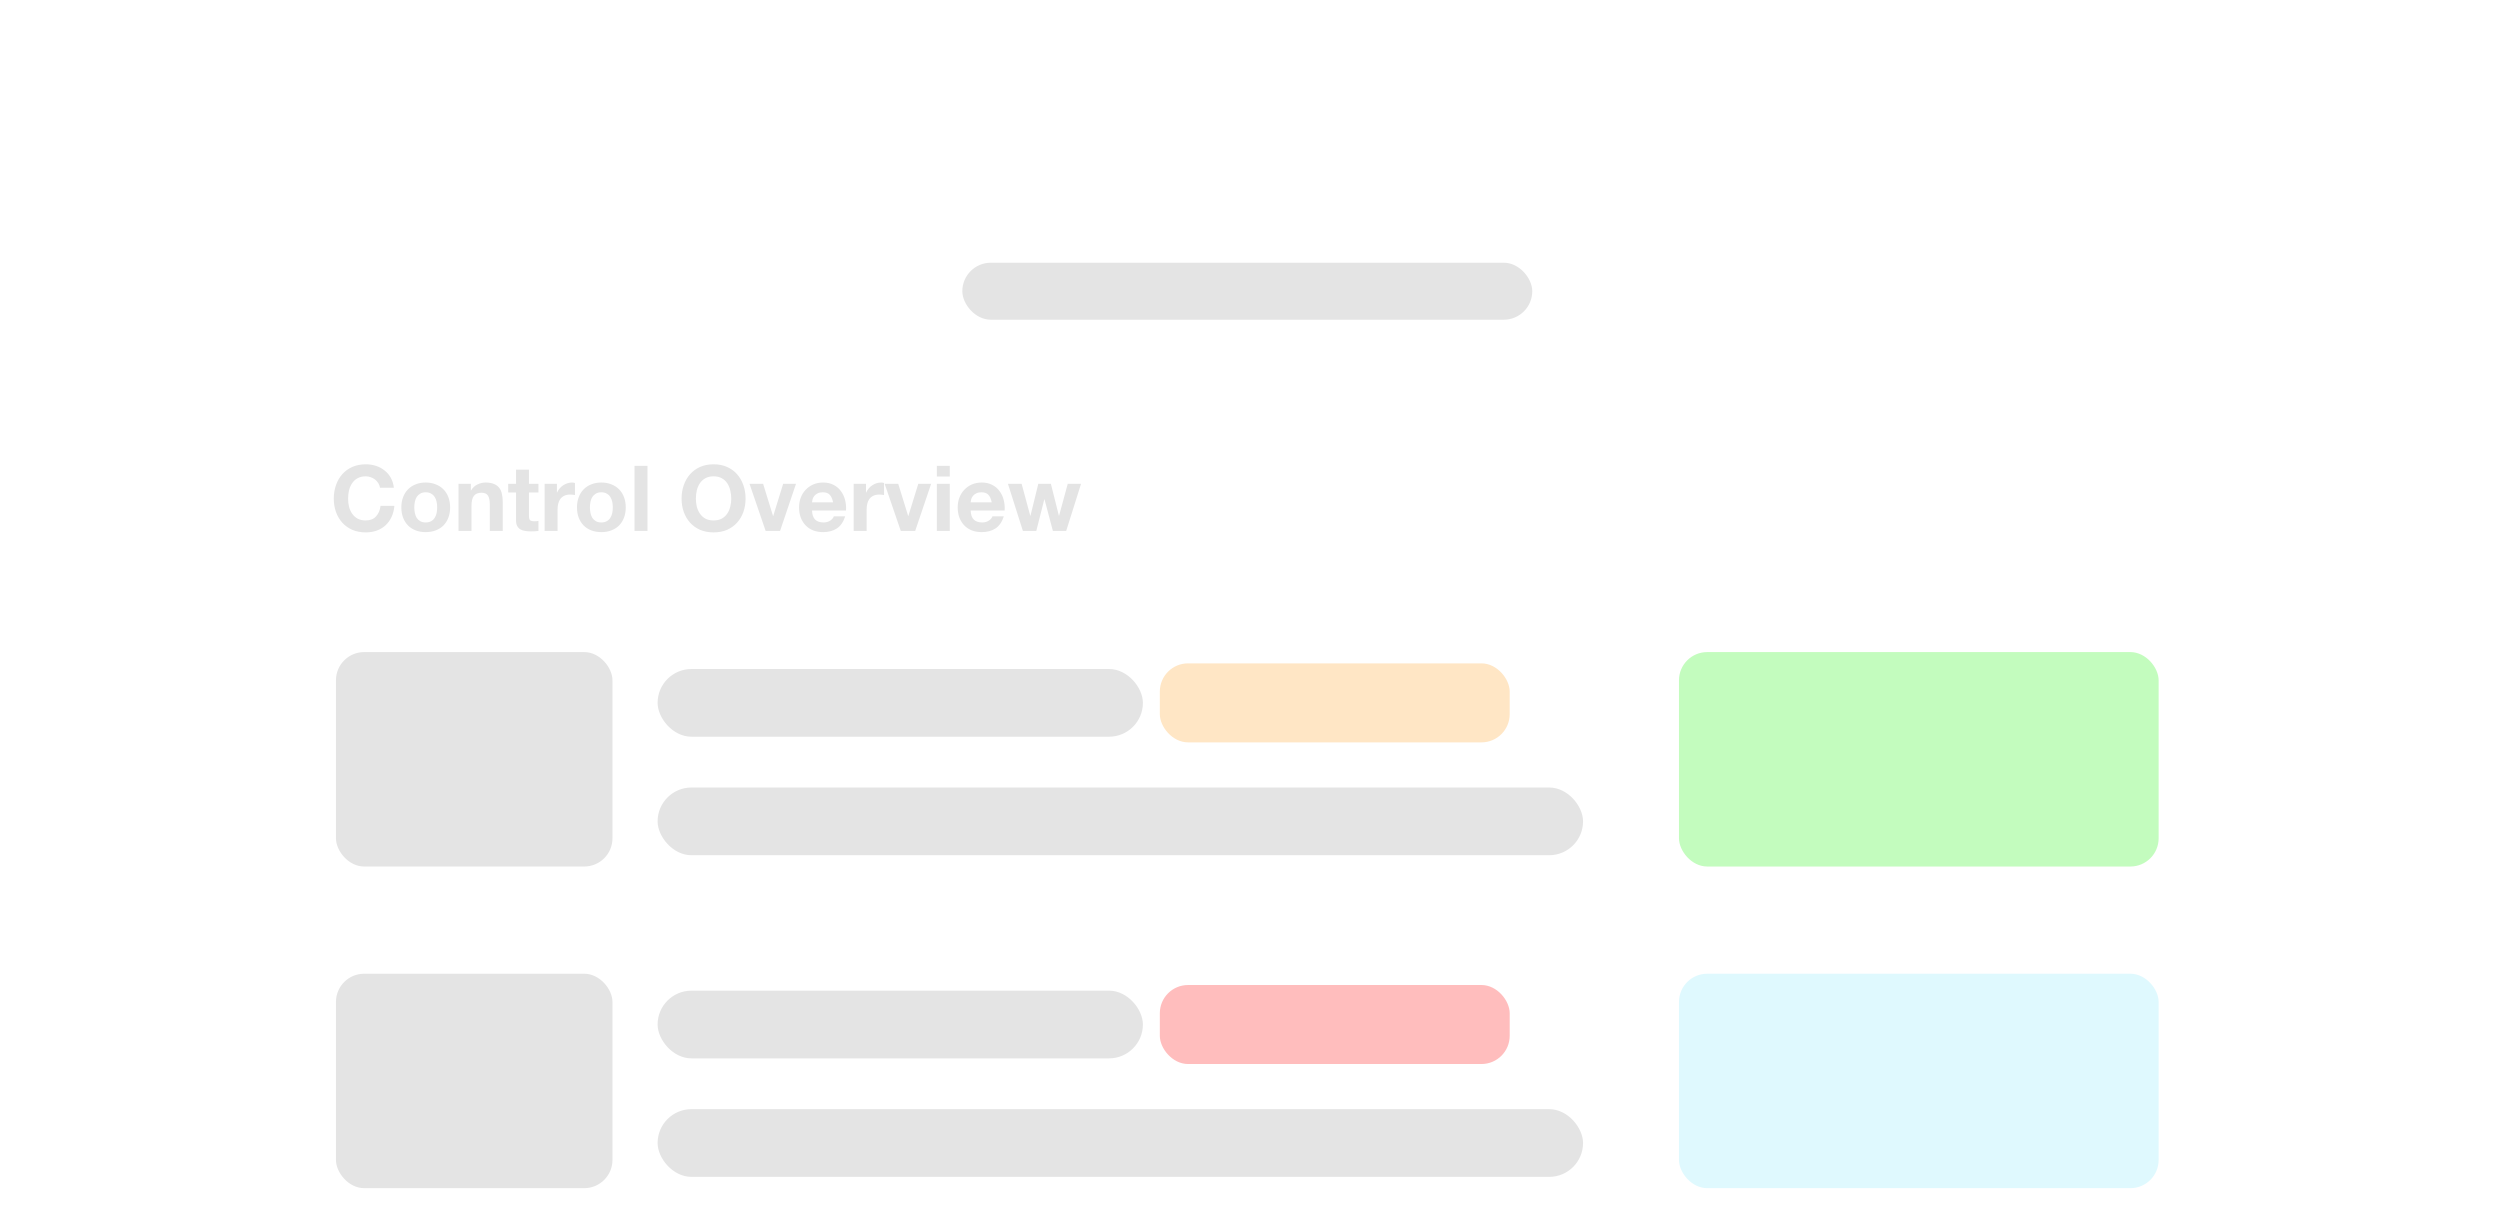 <svg width="536" height="260" viewBox="0 0 536 260" fill="none" xmlns="http://www.w3.org/2000/svg">
<g filter="url(#filter0_d_268_607)">
<rect x="34.525" y="34.549" width="467" height="341.176" rx="12.098" fill="white" shape-rendering="crispEdges"/>
<rect x="206.323" y="56.327" width="122.194" height="12.219" rx="6.11" fill="#E4E4E4"/>
<path d="M81.472 104.568C81.419 104.216 81.302 103.897 81.12 103.61C80.937 103.311 80.709 103.05 80.436 102.829C80.162 102.607 79.85 102.438 79.498 102.32C79.159 102.19 78.801 102.125 78.423 102.125C77.732 102.125 77.146 102.262 76.664 102.535C76.182 102.796 75.791 103.154 75.491 103.61C75.192 104.053 74.97 104.561 74.827 105.135C74.697 105.708 74.631 106.301 74.631 106.913C74.631 107.5 74.697 108.073 74.827 108.633C74.97 109.18 75.192 109.675 75.491 110.118C75.791 110.561 76.182 110.92 76.664 111.193C77.146 111.454 77.732 111.584 78.423 111.584C79.361 111.584 80.091 111.298 80.612 110.724C81.146 110.151 81.472 109.395 81.589 108.457H84.559C84.481 109.33 84.279 110.118 83.954 110.822C83.628 111.526 83.198 112.125 82.664 112.62C82.13 113.115 81.504 113.493 80.788 113.753C80.071 114.014 79.283 114.144 78.423 114.144C77.354 114.144 76.39 113.962 75.53 113.597C74.683 113.219 73.967 112.705 73.38 112.053C72.794 111.402 72.345 110.64 72.032 109.767C71.719 108.881 71.563 107.929 71.563 106.913C71.563 105.871 71.719 104.907 72.032 104.021C72.345 103.122 72.794 102.34 73.38 101.676C73.967 101.011 74.683 100.49 75.53 100.112C76.39 99.734 77.354 99.545 78.423 99.545C79.192 99.545 79.915 99.656 80.592 99.877C81.283 100.099 81.895 100.425 82.429 100.855C82.977 101.272 83.426 101.793 83.778 102.418C84.129 103.044 84.351 103.76 84.442 104.568H81.472ZM88.824 108.789C88.824 109.193 88.863 109.591 88.941 109.982C89.02 110.359 89.15 110.705 89.332 111.017C89.528 111.317 89.782 111.558 90.094 111.74C90.407 111.923 90.798 112.014 91.267 112.014C91.736 112.014 92.127 111.923 92.44 111.74C92.765 111.558 93.019 111.317 93.202 111.017C93.397 110.705 93.534 110.359 93.612 109.982C93.691 109.591 93.73 109.193 93.73 108.789C93.73 108.386 93.691 107.988 93.612 107.597C93.534 107.206 93.397 106.861 93.202 106.561C93.019 106.262 92.765 106.021 92.44 105.838C92.127 105.643 91.736 105.545 91.267 105.545C90.798 105.545 90.407 105.643 90.094 105.838C89.782 106.021 89.528 106.262 89.332 106.561C89.15 106.861 89.02 107.206 88.941 107.597C88.863 107.988 88.824 108.386 88.824 108.789ZM86.049 108.789C86.049 107.982 86.173 107.252 86.42 106.601C86.668 105.936 87.02 105.376 87.476 104.92C87.932 104.451 88.479 104.092 89.117 103.845C89.756 103.584 90.472 103.454 91.267 103.454C92.062 103.454 92.778 103.584 93.417 103.845C94.068 104.092 94.622 104.451 95.078 104.92C95.534 105.376 95.886 105.936 96.133 106.601C96.381 107.252 96.505 107.982 96.505 108.789C96.505 109.597 96.381 110.327 96.133 110.978C95.886 111.63 95.534 112.19 95.078 112.659C94.622 113.115 94.068 113.467 93.417 113.714C92.778 113.962 92.062 114.086 91.267 114.086C90.472 114.086 89.756 113.962 89.117 113.714C88.479 113.467 87.932 113.115 87.476 112.659C87.02 112.19 86.668 111.63 86.42 110.978C86.173 110.327 86.049 109.597 86.049 108.789ZM98.309 103.728H100.948V105.135H101.006C101.358 104.548 101.814 104.125 102.374 103.864C102.935 103.591 103.508 103.454 104.094 103.454C104.837 103.454 105.443 103.558 105.912 103.767C106.394 103.962 106.772 104.242 107.045 104.607C107.319 104.959 107.508 105.395 107.612 105.916C107.729 106.425 107.788 106.991 107.788 107.617V113.832H105.013V108.125C105.013 107.291 104.882 106.672 104.622 106.268C104.361 105.851 103.899 105.643 103.234 105.643C102.479 105.643 101.931 105.871 101.593 106.327C101.254 106.77 101.084 107.506 101.084 108.535V113.832H98.309V103.728ZM113.412 103.728H115.445V105.584H113.412V110.587C113.412 111.056 113.49 111.369 113.647 111.526C113.803 111.682 114.116 111.76 114.585 111.76C114.741 111.76 114.891 111.754 115.034 111.74C115.177 111.727 115.314 111.708 115.445 111.682V113.832C115.21 113.871 114.949 113.897 114.663 113.91C114.376 113.923 114.096 113.929 113.822 113.929C113.392 113.929 112.982 113.897 112.591 113.832C112.213 113.78 111.875 113.669 111.575 113.499C111.288 113.33 111.06 113.089 110.891 112.776C110.722 112.464 110.637 112.053 110.637 111.545V105.584H108.956V103.728H110.637V100.698H113.412V103.728ZM116.765 103.728H119.403V105.604H119.442C119.573 105.291 119.749 105.004 119.97 104.744C120.192 104.47 120.446 104.242 120.732 104.06C121.019 103.864 121.325 103.715 121.651 103.61C121.977 103.506 122.315 103.454 122.667 103.454C122.85 103.454 123.052 103.487 123.273 103.552V106.131C123.143 106.105 122.986 106.086 122.804 106.073C122.622 106.047 122.446 106.034 122.276 106.034C121.768 106.034 121.338 106.118 120.986 106.288C120.635 106.457 120.348 106.692 120.126 106.991C119.918 107.278 119.768 107.617 119.677 108.008C119.586 108.399 119.54 108.822 119.54 109.278V113.832H116.765V103.728ZM126.48 108.789C126.48 109.193 126.519 109.591 126.597 109.982C126.675 110.359 126.806 110.705 126.988 111.017C127.184 111.317 127.438 111.558 127.75 111.74C128.063 111.923 128.454 112.014 128.923 112.014C129.392 112.014 129.783 111.923 130.096 111.74C130.421 111.558 130.675 111.317 130.858 111.017C131.053 110.705 131.19 110.359 131.268 109.982C131.346 109.591 131.385 109.193 131.385 108.789C131.385 108.386 131.346 107.988 131.268 107.597C131.19 107.206 131.053 106.861 130.858 106.561C130.675 106.262 130.421 106.021 130.096 105.838C129.783 105.643 129.392 105.545 128.923 105.545C128.454 105.545 128.063 105.643 127.75 105.838C127.438 106.021 127.184 106.262 126.988 106.561C126.806 106.861 126.675 107.206 126.597 107.597C126.519 107.988 126.48 108.386 126.48 108.789ZM123.705 108.789C123.705 107.982 123.829 107.252 124.076 106.601C124.324 105.936 124.675 105.376 125.131 104.92C125.588 104.451 126.135 104.092 126.773 103.845C127.412 103.584 128.128 103.454 128.923 103.454C129.718 103.454 130.434 103.584 131.073 103.845C131.724 104.092 132.278 104.451 132.734 104.92C133.19 105.376 133.542 105.936 133.789 106.601C134.037 107.252 134.161 107.982 134.161 108.789C134.161 109.597 134.037 110.327 133.789 110.978C133.542 111.63 133.19 112.19 132.734 112.659C132.278 113.115 131.724 113.467 131.073 113.714C130.434 113.962 129.718 114.086 128.923 114.086C128.128 114.086 127.412 113.962 126.773 113.714C126.135 113.467 125.588 113.115 125.131 112.659C124.675 112.19 124.324 111.63 124.076 110.978C123.829 110.327 123.705 109.597 123.705 108.789ZM136.043 99.877H138.818V113.832H136.043V99.877ZM149.199 106.913C149.199 107.5 149.264 108.073 149.394 108.633C149.537 109.18 149.759 109.675 150.059 110.118C150.358 110.561 150.749 110.92 151.231 111.193C151.713 111.454 152.3 111.584 152.99 111.584C153.681 111.584 154.267 111.454 154.749 111.193C155.231 110.92 155.622 110.561 155.922 110.118C156.221 109.675 156.436 109.18 156.567 108.633C156.71 108.073 156.782 107.5 156.782 106.913C156.782 106.301 156.71 105.708 156.567 105.135C156.436 104.561 156.221 104.053 155.922 103.61C155.622 103.154 155.231 102.796 154.749 102.535C154.267 102.262 153.681 102.125 152.99 102.125C152.3 102.125 151.713 102.262 151.231 102.535C150.749 102.796 150.358 103.154 150.059 103.61C149.759 104.053 149.537 104.561 149.394 105.135C149.264 105.708 149.199 106.301 149.199 106.913ZM146.13 106.913C146.13 105.871 146.287 104.907 146.599 104.021C146.912 103.122 147.362 102.34 147.948 101.676C148.534 101.011 149.251 100.49 150.098 100.112C150.958 99.734 151.922 99.545 152.99 99.545C154.072 99.545 155.036 99.734 155.883 100.112C156.73 100.49 157.446 101.011 158.032 101.676C158.619 102.34 159.068 103.122 159.381 104.021C159.694 104.907 159.85 105.871 159.85 106.913C159.85 107.929 159.694 108.881 159.381 109.767C159.068 110.64 158.619 111.402 158.032 112.053C157.446 112.705 156.73 113.219 155.883 113.597C155.036 113.962 154.072 114.144 152.99 114.144C151.922 114.144 150.958 113.962 150.098 113.597C149.251 113.219 148.534 112.705 147.948 112.053C147.362 111.402 146.912 110.64 146.599 109.767C146.287 108.881 146.13 107.929 146.13 106.913ZM167.244 113.832H164.156L160.697 103.728H163.609L165.739 110.627H165.778L167.908 103.728H170.664L167.244 113.832ZM178.609 107.695C178.479 106.991 178.244 106.457 177.905 106.092C177.58 105.728 177.078 105.545 176.401 105.545C175.958 105.545 175.586 105.623 175.287 105.78C175 105.923 174.765 106.105 174.583 106.327C174.414 106.548 174.29 106.783 174.212 107.03C174.147 107.278 174.107 107.5 174.094 107.695H178.609ZM174.094 109.454C174.133 110.353 174.362 111.004 174.778 111.408C175.195 111.812 175.795 112.014 176.576 112.014C177.137 112.014 177.619 111.877 178.023 111.604C178.427 111.317 178.674 111.017 178.765 110.705H181.208C180.817 111.916 180.218 112.783 179.41 113.304C178.602 113.825 177.625 114.086 176.479 114.086C175.684 114.086 174.967 113.962 174.329 113.714C173.691 113.454 173.15 113.089 172.707 112.62C172.264 112.151 171.919 111.591 171.671 110.939C171.436 110.288 171.319 109.571 171.319 108.789C171.319 108.034 171.443 107.33 171.691 106.679C171.938 106.027 172.29 105.467 172.746 104.998C173.202 104.516 173.743 104.138 174.368 103.864C175.006 103.591 175.71 103.454 176.479 103.454C177.339 103.454 178.088 103.623 178.726 103.962C179.365 104.288 179.886 104.731 180.29 105.291C180.707 105.851 181.006 106.49 181.189 107.206C181.371 107.923 181.436 108.672 181.384 109.454H174.094ZM183.03 103.728H185.669V105.604H185.708C185.838 105.291 186.014 105.004 186.235 104.744C186.457 104.47 186.711 104.242 186.997 104.06C187.284 103.864 187.59 103.715 187.916 103.61C188.242 103.506 188.581 103.454 188.932 103.454C189.115 103.454 189.317 103.487 189.538 103.552V106.131C189.408 106.105 189.252 106.086 189.069 106.073C188.887 106.047 188.711 106.034 188.541 106.034C188.033 106.034 187.603 106.118 187.252 106.288C186.9 106.457 186.613 106.692 186.392 106.991C186.183 107.278 186.033 107.617 185.942 108.008C185.851 108.399 185.805 108.822 185.805 109.278V113.832H183.03V103.728ZM196.216 113.832H193.128L189.669 103.728H192.581L194.711 110.627H194.75L196.88 103.728H199.636L196.216 113.832ZM203.633 102.164H200.858V99.877H203.633V102.164ZM200.858 103.728H203.633V113.832H200.858V103.728ZM212.62 107.695C212.489 106.991 212.255 106.457 211.916 106.092C211.59 105.728 211.089 105.545 210.411 105.545C209.968 105.545 209.597 105.623 209.297 105.78C209.01 105.923 208.776 106.105 208.594 106.327C208.424 106.548 208.3 106.783 208.222 107.03C208.157 107.278 208.118 107.5 208.105 107.695H212.62ZM208.105 109.454C208.144 110.353 208.372 111.004 208.789 111.408C209.206 111.812 209.805 112.014 210.587 112.014C211.147 112.014 211.629 111.877 212.033 111.604C212.437 111.317 212.685 111.017 212.776 110.705H215.219C214.828 111.916 214.229 112.783 213.421 113.304C212.613 113.825 211.636 114.086 210.489 114.086C209.694 114.086 208.978 113.962 208.339 113.714C207.701 113.454 207.16 113.089 206.717 112.62C206.274 112.151 205.929 111.591 205.682 110.939C205.447 110.288 205.33 109.571 205.33 108.789C205.33 108.034 205.454 107.33 205.701 106.679C205.949 106.027 206.3 105.467 206.756 104.998C207.212 104.516 207.753 104.138 208.379 103.864C209.017 103.591 209.721 103.454 210.489 103.454C211.349 103.454 212.098 103.623 212.737 103.962C213.375 104.288 213.896 104.731 214.3 105.291C214.717 105.851 215.017 106.49 215.199 107.206C215.382 107.923 215.447 108.672 215.395 109.454H208.105ZM228.591 113.832H225.738L223.94 107.05H223.9L222.181 113.832H219.308L216.103 103.728H219.034L220.891 110.587H220.93L222.611 103.728H225.308L227.027 110.568H227.067L228.923 103.728H231.777L228.591 113.832Z" fill="#E4E4E4"/>
<rect x="72.03" y="139.806" width="59.282" height="45.974" rx="6.049" fill="#E4E4E4"/>
<rect x="359.973" y="139.806" width="102.837" height="45.974" rx="6.049" fill="#C3FCBE"/>
<rect x="140.991" y="143.435" width="104.047" height="14.518" rx="7.259" fill="#E4E4E4"/>
<rect x="140.991" y="168.842" width="198.415" height="14.518" rx="7.259" fill="#E4E4E4"/>
<rect x="248.667" y="142.226" width="75.01" height="16.938" rx="6.049" fill="#FFE6C5"/>
<rect x="72.03" y="208.767" width="59.282" height="45.974" rx="6.049" fill="#E4E4E4"/>
<rect x="359.973" y="208.767" width="102.837" height="45.974" rx="6.049" fill="#DFF9FE"/>
<rect x="140.991" y="212.397" width="104.047" height="14.518" rx="7.259" fill="#E4E4E4"/>
<rect x="140.991" y="237.803" width="198.415" height="14.518" rx="7.259" fill="#E4E4E4"/>
<rect x="248.667" y="211.187" width="75.01" height="16.938" rx="6.049" fill="#FFBDBD"/>
</g>
<defs>
<filter id="filter0_d_268_607" x="0.525" y="0.549" width="535" height="409.176" filterUnits="userSpaceOnUse" color-interpolation-filters="sRGB">
<feFlood flood-opacity="0" result="BackgroundImageFix"/>
<feColorMatrix in="SourceAlpha" type="matrix" values="0 0 0 0 0 0 0 0 0 0 0 0 0 0 0 0 0 0 127 0" result="hardAlpha"/>
<feOffset/>
<feGaussianBlur stdDeviation="17"/>
<feComposite in2="hardAlpha" operator="out"/>
<feColorMatrix type="matrix" values="0 0 0 0 0 0 0 0 0 0 0 0 0 0 0 0 0 0 0.05 0"/>
<feBlend mode="normal" in2="BackgroundImageFix" result="effect1_dropShadow_268_607"/>
<feBlend mode="normal" in="SourceGraphic" in2="effect1_dropShadow_268_607" result="shape"/>
</filter>
</defs>
</svg>
